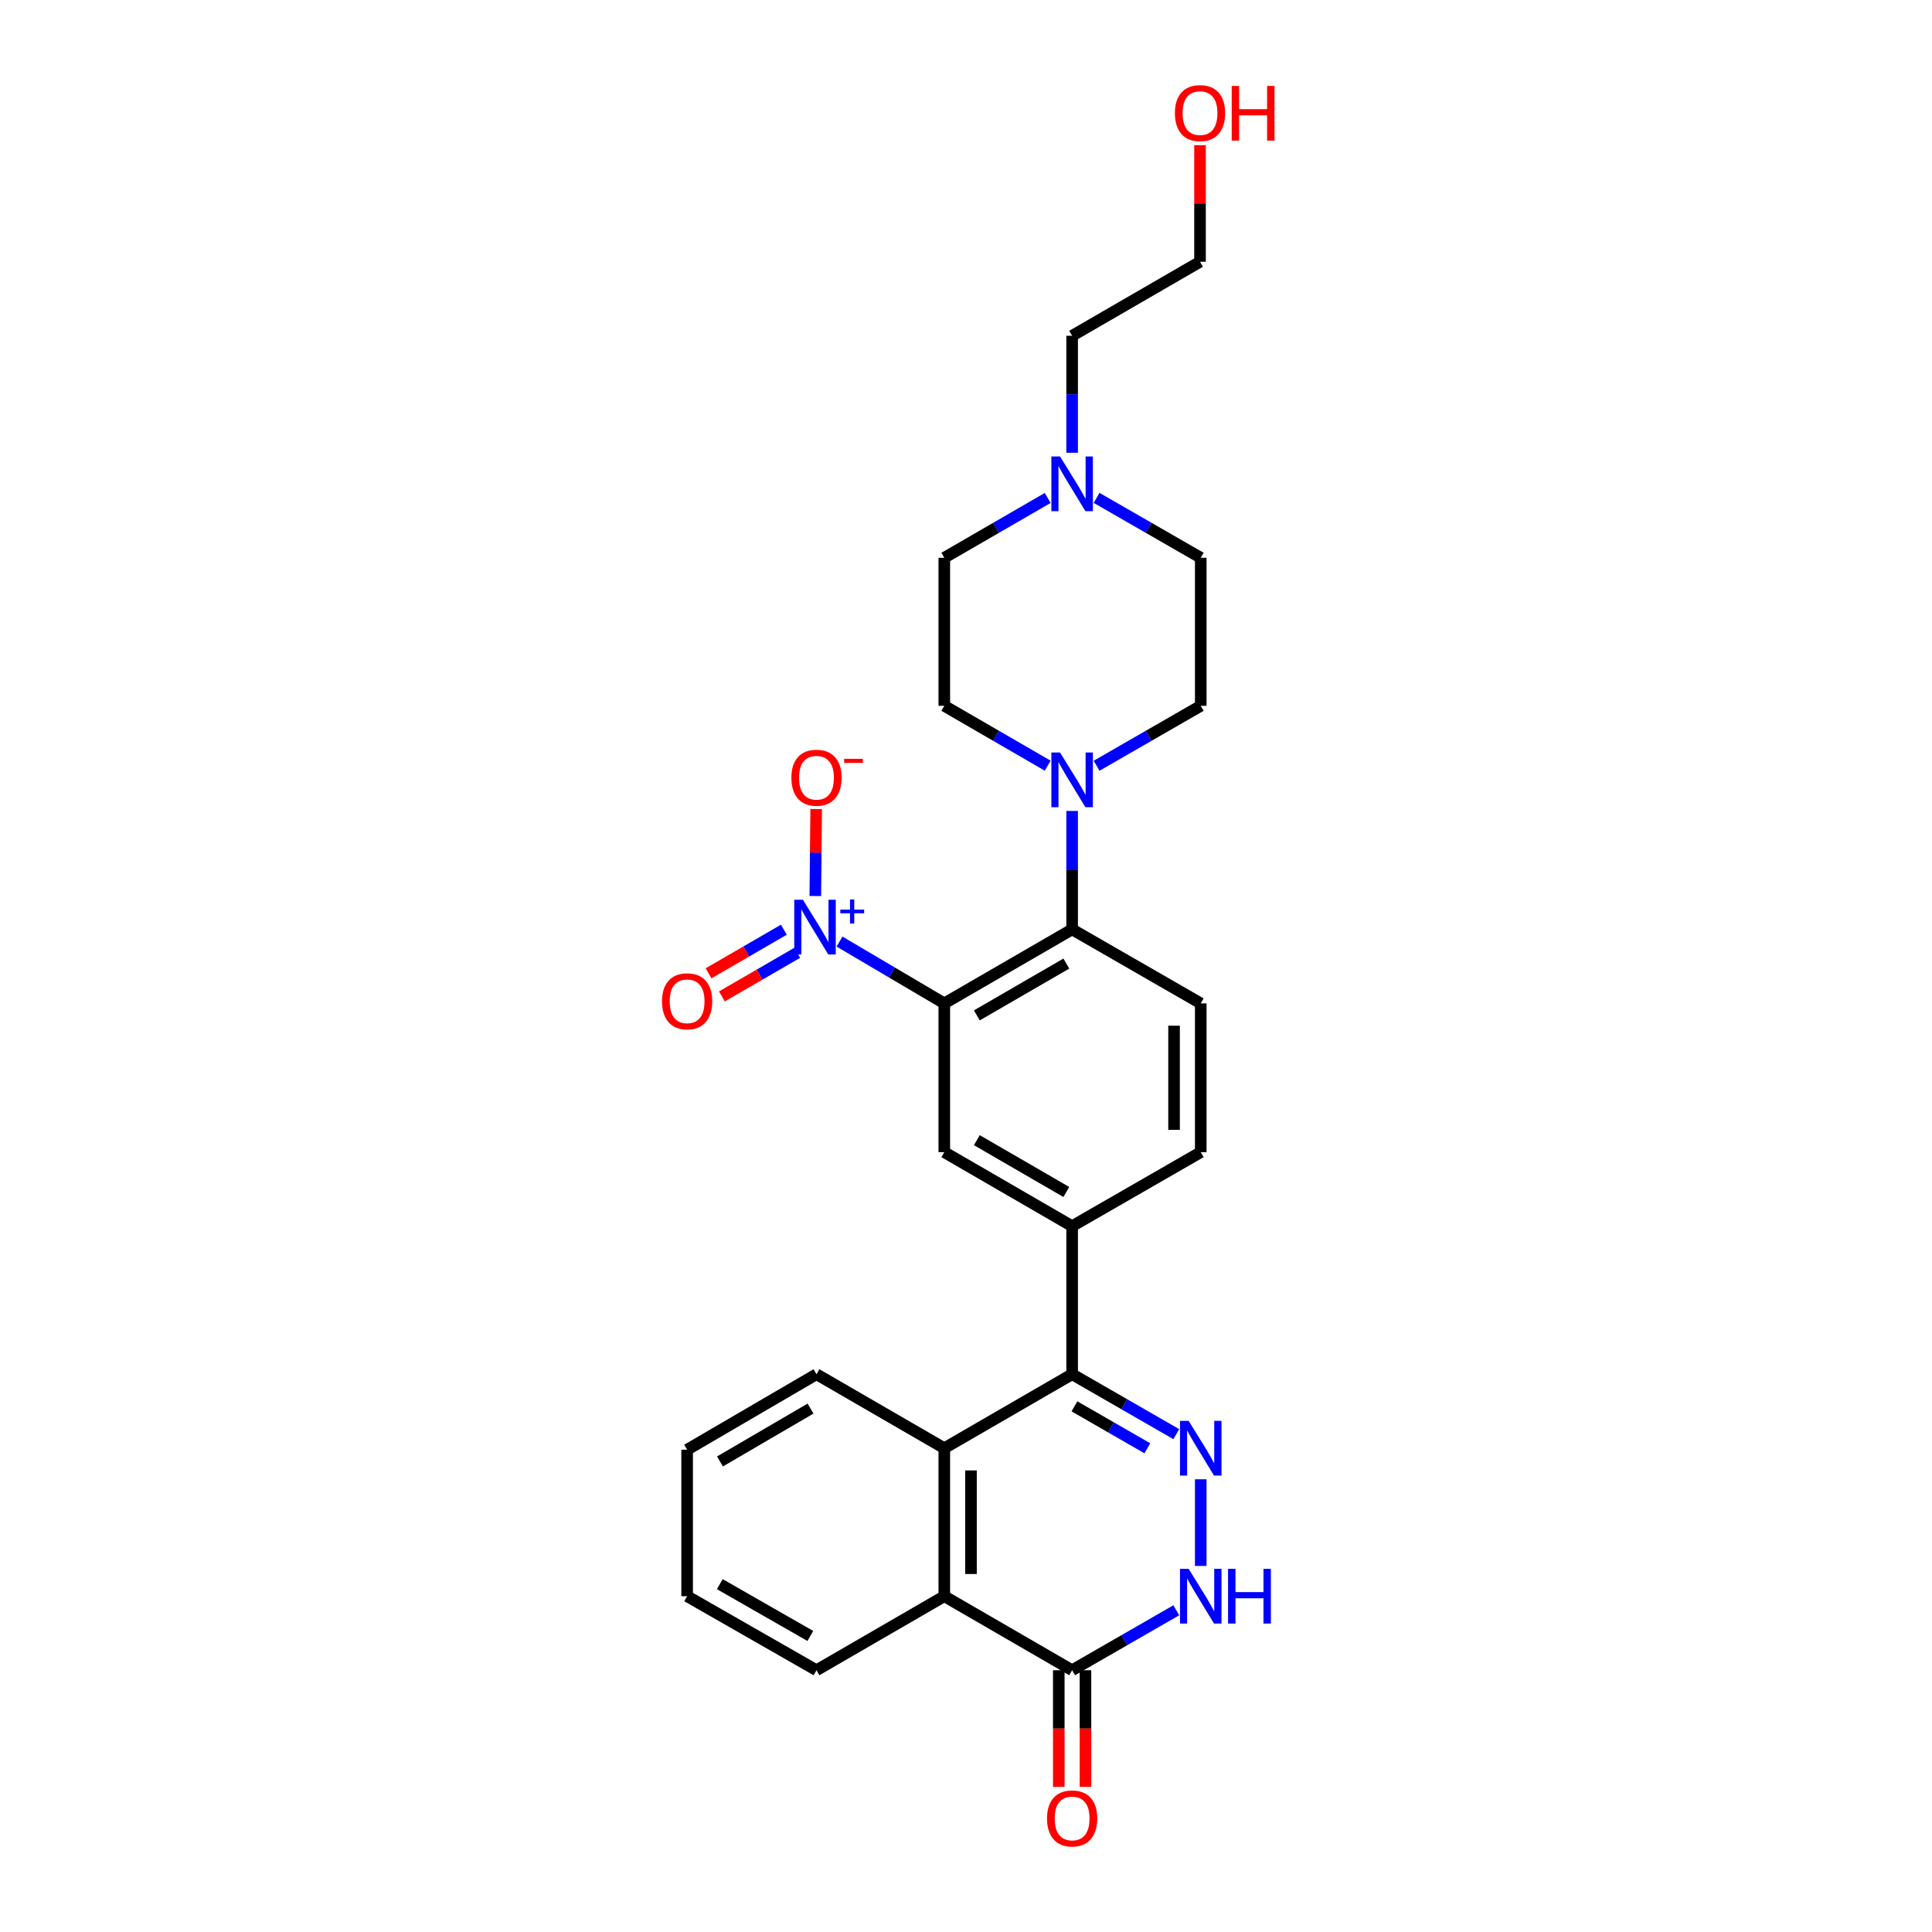 <?xml version='1.0' encoding='iso-8859-1'?>
<svg version='1.1' baseProfile='full'
              xmlns='http://www.w3.org/2000/svg'
                      xmlns:rdkit='http://www.rdkit.org/xml'
                      xmlns:xlink='http://www.w3.org/1999/xlink'
                  xml:space='preserve'
width='1000px' height='1000px' viewBox='0 0 1000 1000'>
<!-- END OF HEADER -->
<rect style='opacity:1.0;fill:#FFFFFF;stroke:none' width='1000' height='1000' x='0' y='0'> </rect>
<path class='bond-0' d='M 488.771,519.354 L 461.649,503.353' style='fill:none;fill-rule:evenodd;stroke:#000000;stroke-width:6px;stroke-linecap:butt;stroke-linejoin:miter;stroke-opacity:1' />
<path class='bond-0' d='M 461.649,503.353 L 434.527,487.352' style='fill:none;fill-rule:evenodd;stroke:#0000FF;stroke-width:6px;stroke-linecap:butt;stroke-linejoin:miter;stroke-opacity:1' />
<path class='bond-3' d='M 488.771,519.354 L 554.931,481.044' style='fill:none;fill-rule:evenodd;stroke:#000000;stroke-width:6px;stroke-linecap:butt;stroke-linejoin:miter;stroke-opacity:1' />
<path class='bond-3' d='M 505.617,525.562 L 551.929,498.745' style='fill:none;fill-rule:evenodd;stroke:#000000;stroke-width:6px;stroke-linecap:butt;stroke-linejoin:miter;stroke-opacity:1' />
<path class='bond-7' d='M 488.771,519.354 L 488.771,596.358' style='fill:none;fill-rule:evenodd;stroke:#000000;stroke-width:6px;stroke-linecap:butt;stroke-linejoin:miter;stroke-opacity:1' />
<path class='bond-13' d='M 422.004,463.775 L 422.227,441.268' style='fill:none;fill-rule:evenodd;stroke:#0000FF;stroke-width:6px;stroke-linecap:butt;stroke-linejoin:miter;stroke-opacity:1' />
<path class='bond-13' d='M 422.227,441.268 L 422.45,418.76' style='fill:none;fill-rule:evenodd;stroke:#FF0000;stroke-width:6px;stroke-linecap:butt;stroke-linejoin:miter;stroke-opacity:1' />
<path class='bond-14' d='M 405.732,481.217 L 386.236,492.503' style='fill:none;fill-rule:evenodd;stroke:#0000FF;stroke-width:6px;stroke-linecap:butt;stroke-linejoin:miter;stroke-opacity:1' />
<path class='bond-14' d='M 386.236,492.503 L 366.74,503.789' style='fill:none;fill-rule:evenodd;stroke:#FF0000;stroke-width:6px;stroke-linecap:butt;stroke-linejoin:miter;stroke-opacity:1' />
<path class='bond-14' d='M 412.652,493.172 L 393.157,504.458' style='fill:none;fill-rule:evenodd;stroke:#0000FF;stroke-width:6px;stroke-linecap:butt;stroke-linejoin:miter;stroke-opacity:1' />
<path class='bond-14' d='M 393.157,504.458 L 373.661,515.744' style='fill:none;fill-rule:evenodd;stroke:#FF0000;stroke-width:6px;stroke-linecap:butt;stroke-linejoin:miter;stroke-opacity:1' />
<path class='bond-1' d='M 608.845,742.313 L 581.888,726.804' style='fill:none;fill-rule:evenodd;stroke:#0000FF;stroke-width:6px;stroke-linecap:butt;stroke-linejoin:miter;stroke-opacity:1' />
<path class='bond-1' d='M 581.888,726.804 L 554.931,711.295' style='fill:none;fill-rule:evenodd;stroke:#000000;stroke-width:6px;stroke-linecap:butt;stroke-linejoin:miter;stroke-opacity:1' />
<path class='bond-1' d='M 593.869,749.634 L 574.999,738.777' style='fill:none;fill-rule:evenodd;stroke:#0000FF;stroke-width:6px;stroke-linecap:butt;stroke-linejoin:miter;stroke-opacity:1' />
<path class='bond-1' d='M 574.999,738.777 L 556.129,727.921' style='fill:none;fill-rule:evenodd;stroke:#000000;stroke-width:6px;stroke-linecap:butt;stroke-linejoin:miter;stroke-opacity:1' />
<path class='bond-4' d='M 621.505,765.672 L 621.505,810.52' style='fill:none;fill-rule:evenodd;stroke:#0000FF;stroke-width:6px;stroke-linecap:butt;stroke-linejoin:miter;stroke-opacity:1' />
<path class='bond-2' d='M 554.931,711.295 L 554.931,634.667' style='fill:none;fill-rule:evenodd;stroke:#000000;stroke-width:6px;stroke-linecap:butt;stroke-linejoin:miter;stroke-opacity:1' />
<path class='bond-5' d='M 554.931,711.295 L 488.771,749.597' style='fill:none;fill-rule:evenodd;stroke:#000000;stroke-width:6px;stroke-linecap:butt;stroke-linejoin:miter;stroke-opacity:1' />
<path class='bond-8' d='M 554.931,481.044 L 554.931,450.391' style='fill:none;fill-rule:evenodd;stroke:#000000;stroke-width:6px;stroke-linecap:butt;stroke-linejoin:miter;stroke-opacity:1' />
<path class='bond-8' d='M 554.931,450.391 L 554.931,419.737' style='fill:none;fill-rule:evenodd;stroke:#0000FF;stroke-width:6px;stroke-linecap:butt;stroke-linejoin:miter;stroke-opacity:1' />
<path class='bond-11' d='M 554.931,481.044 L 621.505,519.354' style='fill:none;fill-rule:evenodd;stroke:#000000;stroke-width:6px;stroke-linecap:butt;stroke-linejoin:miter;stroke-opacity:1' />
<path class='bond-30' d='M 608.845,833.48 L 581.888,848.996' style='fill:none;fill-rule:evenodd;stroke:#0000FF;stroke-width:6px;stroke-linecap:butt;stroke-linejoin:miter;stroke-opacity:1' />
<path class='bond-30' d='M 581.888,848.996 L 554.931,864.511' style='fill:none;fill-rule:evenodd;stroke:#000000;stroke-width:6px;stroke-linecap:butt;stroke-linejoin:miter;stroke-opacity:1' />
<path class='bond-10' d='M 488.771,749.597 L 488.771,826.193' style='fill:none;fill-rule:evenodd;stroke:#000000;stroke-width:6px;stroke-linecap:butt;stroke-linejoin:miter;stroke-opacity:1' />
<path class='bond-10' d='M 502.585,761.086 L 502.585,814.704' style='fill:none;fill-rule:evenodd;stroke:#000000;stroke-width:6px;stroke-linecap:butt;stroke-linejoin:miter;stroke-opacity:1' />
<path class='bond-21' d='M 488.771,749.597 L 422.612,711.295' style='fill:none;fill-rule:evenodd;stroke:#000000;stroke-width:6px;stroke-linecap:butt;stroke-linejoin:miter;stroke-opacity:1' />
<path class='bond-6' d='M 554.931,864.511 L 488.771,826.193' style='fill:none;fill-rule:evenodd;stroke:#000000;stroke-width:6px;stroke-linecap:butt;stroke-linejoin:miter;stroke-opacity:1' />
<path class='bond-16' d='M 548.024,864.511 L 548.024,894.707' style='fill:none;fill-rule:evenodd;stroke:#000000;stroke-width:6px;stroke-linecap:butt;stroke-linejoin:miter;stroke-opacity:1' />
<path class='bond-16' d='M 548.024,894.707 L 548.024,924.903' style='fill:none;fill-rule:evenodd;stroke:#FF0000;stroke-width:6px;stroke-linecap:butt;stroke-linejoin:miter;stroke-opacity:1' />
<path class='bond-16' d='M 561.838,864.511 L 561.838,894.707' style='fill:none;fill-rule:evenodd;stroke:#000000;stroke-width:6px;stroke-linecap:butt;stroke-linejoin:miter;stroke-opacity:1' />
<path class='bond-16' d='M 561.838,894.707 L 561.838,924.903' style='fill:none;fill-rule:evenodd;stroke:#FF0000;stroke-width:6px;stroke-linecap:butt;stroke-linejoin:miter;stroke-opacity:1' />
<path class='bond-9' d='M 488.771,596.358 L 554.931,634.667' style='fill:none;fill-rule:evenodd;stroke:#000000;stroke-width:6px;stroke-linecap:butt;stroke-linejoin:miter;stroke-opacity:1' />
<path class='bond-9' d='M 505.617,590.15 L 551.929,616.967' style='fill:none;fill-rule:evenodd;stroke:#000000;stroke-width:6px;stroke-linecap:butt;stroke-linejoin:miter;stroke-opacity:1' />
<path class='bond-17' d='M 567.591,396.357 L 594.548,380.844' style='fill:none;fill-rule:evenodd;stroke:#0000FF;stroke-width:6px;stroke-linecap:butt;stroke-linejoin:miter;stroke-opacity:1' />
<path class='bond-17' d='M 594.548,380.844 L 621.505,365.332' style='fill:none;fill-rule:evenodd;stroke:#000000;stroke-width:6px;stroke-linecap:butt;stroke-linejoin:miter;stroke-opacity:1' />
<path class='bond-18' d='M 542.28,396.316 L 515.525,380.824' style='fill:none;fill-rule:evenodd;stroke:#0000FF;stroke-width:6px;stroke-linecap:butt;stroke-linejoin:miter;stroke-opacity:1' />
<path class='bond-18' d='M 515.525,380.824 L 488.771,365.332' style='fill:none;fill-rule:evenodd;stroke:#000000;stroke-width:6px;stroke-linecap:butt;stroke-linejoin:miter;stroke-opacity:1' />
<path class='bond-15' d='M 554.931,634.667 L 621.505,596.358' style='fill:none;fill-rule:evenodd;stroke:#000000;stroke-width:6px;stroke-linecap:butt;stroke-linejoin:miter;stroke-opacity:1' />
<path class='bond-22' d='M 488.771,826.193 L 422.612,864.511' style='fill:none;fill-rule:evenodd;stroke:#000000;stroke-width:6px;stroke-linecap:butt;stroke-linejoin:miter;stroke-opacity:1' />
<path class='bond-28' d='M 621.505,519.354 L 621.505,596.358' style='fill:none;fill-rule:evenodd;stroke:#000000;stroke-width:6px;stroke-linecap:butt;stroke-linejoin:miter;stroke-opacity:1' />
<path class='bond-28' d='M 607.691,530.905 L 607.691,584.807' style='fill:none;fill-rule:evenodd;stroke:#000000;stroke-width:6px;stroke-linecap:butt;stroke-linejoin:miter;stroke-opacity:1' />
<path class='bond-12' d='M 542.28,257.739 L 515.526,273.222' style='fill:none;fill-rule:evenodd;stroke:#0000FF;stroke-width:6px;stroke-linecap:butt;stroke-linejoin:miter;stroke-opacity:1' />
<path class='bond-12' d='M 515.526,273.222 L 488.771,288.705' style='fill:none;fill-rule:evenodd;stroke:#000000;stroke-width:6px;stroke-linecap:butt;stroke-linejoin:miter;stroke-opacity:1' />
<path class='bond-23' d='M 554.931,234.343 L 554.931,204.074' style='fill:none;fill-rule:evenodd;stroke:#0000FF;stroke-width:6px;stroke-linecap:butt;stroke-linejoin:miter;stroke-opacity:1' />
<path class='bond-23' d='M 554.931,204.074 L 554.931,173.806' style='fill:none;fill-rule:evenodd;stroke:#000000;stroke-width:6px;stroke-linecap:butt;stroke-linejoin:miter;stroke-opacity:1' />
<path class='bond-29' d='M 567.591,257.699 L 594.548,273.202' style='fill:none;fill-rule:evenodd;stroke:#0000FF;stroke-width:6px;stroke-linecap:butt;stroke-linejoin:miter;stroke-opacity:1' />
<path class='bond-29' d='M 594.548,273.202 L 621.505,288.705' style='fill:none;fill-rule:evenodd;stroke:#000000;stroke-width:6px;stroke-linecap:butt;stroke-linejoin:miter;stroke-opacity:1' />
<path class='bond-20' d='M 621.505,365.332 L 621.505,288.705' style='fill:none;fill-rule:evenodd;stroke:#000000;stroke-width:6px;stroke-linecap:butt;stroke-linejoin:miter;stroke-opacity:1' />
<path class='bond-19' d='M 488.771,365.332 L 488.771,288.705' style='fill:none;fill-rule:evenodd;stroke:#000000;stroke-width:6px;stroke-linecap:butt;stroke-linejoin:miter;stroke-opacity:1' />
<path class='bond-26' d='M 422.612,711.295 L 355.654,750.372' style='fill:none;fill-rule:evenodd;stroke:#000000;stroke-width:6px;stroke-linecap:butt;stroke-linejoin:miter;stroke-opacity:1' />
<path class='bond-26' d='M 419.531,729.087 L 372.66,756.441' style='fill:none;fill-rule:evenodd;stroke:#000000;stroke-width:6px;stroke-linecap:butt;stroke-linejoin:miter;stroke-opacity:1' />
<path class='bond-31' d='M 422.612,864.511 L 355.654,826.193' style='fill:none;fill-rule:evenodd;stroke:#000000;stroke-width:6px;stroke-linecap:butt;stroke-linejoin:miter;stroke-opacity:1' />
<path class='bond-31' d='M 419.429,846.774 L 372.558,819.952' style='fill:none;fill-rule:evenodd;stroke:#000000;stroke-width:6px;stroke-linecap:butt;stroke-linejoin:miter;stroke-opacity:1' />
<path class='bond-25' d='M 554.931,173.806 L 621.129,135.488' style='fill:none;fill-rule:evenodd;stroke:#000000;stroke-width:6px;stroke-linecap:butt;stroke-linejoin:miter;stroke-opacity:1' />
<path class='bond-24' d='M 621.129,75.148 L 621.129,105.318' style='fill:none;fill-rule:evenodd;stroke:#FF0000;stroke-width:6px;stroke-linecap:butt;stroke-linejoin:miter;stroke-opacity:1' />
<path class='bond-24' d='M 621.129,105.318 L 621.129,135.488' style='fill:none;fill-rule:evenodd;stroke:#000000;stroke-width:6px;stroke-linecap:butt;stroke-linejoin:miter;stroke-opacity:1' />
<path class='bond-27' d='M 355.654,750.372 L 355.654,826.193' style='fill:none;fill-rule:evenodd;stroke:#000000;stroke-width:6px;stroke-linecap:butt;stroke-linejoin:miter;stroke-opacity:1' />
<path  class='atom-1' d='M 415.584 465.71
L 424.864 480.71
Q 425.784 482.19, 427.264 484.87
Q 428.744 487.55, 428.824 487.71
L 428.824 465.71
L 432.584 465.71
L 432.584 494.03
L 428.704 494.03
L 418.744 477.63
Q 417.584 475.71, 416.344 473.51
Q 415.144 471.31, 414.784 470.63
L 414.784 494.03
L 411.104 494.03
L 411.104 465.71
L 415.584 465.71
' fill='#0000FF'/>
<path  class='atom-1' d='M 434.96 470.815
L 439.95 470.815
L 439.95 465.561
L 442.167 465.561
L 442.167 470.815
L 447.289 470.815
L 447.289 472.716
L 442.167 472.716
L 442.167 477.996
L 439.95 477.996
L 439.95 472.716
L 434.96 472.716
L 434.96 470.815
' fill='#0000FF'/>
<path  class='atom-2' d='M 615.245 735.437
L 624.525 750.437
Q 625.445 751.917, 626.925 754.597
Q 628.405 757.277, 628.485 757.437
L 628.485 735.437
L 632.245 735.437
L 632.245 763.757
L 628.365 763.757
L 618.405 747.357
Q 617.245 745.437, 616.005 743.237
Q 614.805 741.037, 614.445 740.357
L 614.445 763.757
L 610.765 763.757
L 610.765 735.437
L 615.245 735.437
' fill='#0000FF'/>
<path  class='atom-5' d='M 615.245 812.033
L 624.525 827.033
Q 625.445 828.513, 626.925 831.193
Q 628.405 833.873, 628.485 834.033
L 628.485 812.033
L 632.245 812.033
L 632.245 840.353
L 628.365 840.353
L 618.405 823.953
Q 617.245 822.033, 616.005 819.833
Q 614.805 817.633, 614.445 816.953
L 614.445 840.353
L 610.765 840.353
L 610.765 812.033
L 615.245 812.033
' fill='#0000FF'/>
<path  class='atom-5' d='M 635.645 812.033
L 639.485 812.033
L 639.485 824.073
L 653.965 824.073
L 653.965 812.033
L 657.805 812.033
L 657.805 840.353
L 653.965 840.353
L 653.965 827.273
L 639.485 827.273
L 639.485 840.353
L 635.645 840.353
L 635.645 812.033
' fill='#0000FF'/>
<path  class='atom-9' d='M 548.671 389.482
L 557.951 404.482
Q 558.871 405.962, 560.351 408.642
Q 561.831 411.322, 561.911 411.482
L 561.911 389.482
L 565.671 389.482
L 565.671 417.802
L 561.791 417.802
L 551.831 401.402
Q 550.671 399.482, 549.431 397.282
Q 548.231 395.082, 547.871 394.402
L 547.871 417.802
L 544.191 417.802
L 544.191 389.482
L 548.671 389.482
' fill='#0000FF'/>
<path  class='atom-13' d='M 548.671 236.258
L 557.951 251.258
Q 558.871 252.738, 560.351 255.418
Q 561.831 258.098, 561.911 258.258
L 561.911 236.258
L 565.671 236.258
L 565.671 264.578
L 561.791 264.578
L 551.831 248.178
Q 550.671 246.258, 549.431 244.058
Q 548.231 241.858, 547.871 241.178
L 547.871 264.578
L 544.191 264.578
L 544.191 236.258
L 548.671 236.258
' fill='#0000FF'/>
<path  class='atom-14' d='M 409.612 402.548
Q 409.612 395.748, 412.972 391.948
Q 416.332 388.148, 422.612 388.148
Q 428.892 388.148, 432.252 391.948
Q 435.612 395.748, 435.612 402.548
Q 435.612 409.428, 432.212 413.348
Q 428.812 417.228, 422.612 417.228
Q 416.372 417.228, 412.972 413.348
Q 409.612 409.468, 409.612 402.548
M 422.612 414.028
Q 426.932 414.028, 429.252 411.148
Q 431.612 408.228, 431.612 402.548
Q 431.612 396.988, 429.252 394.188
Q 426.932 391.348, 422.612 391.348
Q 418.292 391.348, 415.932 394.148
Q 413.612 396.948, 413.612 402.548
Q 413.612 408.268, 415.932 411.148
Q 418.292 414.028, 422.612 414.028
' fill='#FF0000'/>
<path  class='atom-14' d='M 436.932 392.77
L 446.62 392.77
L 446.62 394.882
L 436.932 394.882
L 436.932 392.77
' fill='#FF0000'/>
<path  class='atom-15' d='M 342.654 518.268
Q 342.654 511.468, 346.014 507.668
Q 349.374 503.868, 355.654 503.868
Q 361.934 503.868, 365.294 507.668
Q 368.654 511.468, 368.654 518.268
Q 368.654 525.148, 365.254 529.068
Q 361.854 532.948, 355.654 532.948
Q 349.414 532.948, 346.014 529.068
Q 342.654 525.188, 342.654 518.268
M 355.654 529.748
Q 359.974 529.748, 362.294 526.868
Q 364.654 523.948, 364.654 518.268
Q 364.654 512.708, 362.294 509.908
Q 359.974 507.068, 355.654 507.068
Q 351.334 507.068, 348.974 509.868
Q 346.654 512.668, 346.654 518.268
Q 346.654 523.988, 348.974 526.868
Q 351.334 529.748, 355.654 529.748
' fill='#FF0000'/>
<path  class='atom-17' d='M 541.931 941.218
Q 541.931 934.418, 545.291 930.618
Q 548.651 926.818, 554.931 926.818
Q 561.211 926.818, 564.571 930.618
Q 567.931 934.418, 567.931 941.218
Q 567.931 948.098, 564.531 952.018
Q 561.131 955.898, 554.931 955.898
Q 548.691 955.898, 545.291 952.018
Q 541.931 948.138, 541.931 941.218
M 554.931 952.698
Q 559.251 952.698, 561.571 949.818
Q 563.931 946.898, 563.931 941.218
Q 563.931 935.658, 561.571 932.858
Q 559.251 930.018, 554.931 930.018
Q 550.611 930.018, 548.251 932.818
Q 545.931 935.618, 545.931 941.218
Q 545.931 946.938, 548.251 949.818
Q 550.611 952.698, 554.931 952.698
' fill='#FF0000'/>
<path  class='atom-25' d='M 608.129 58.542
Q 608.129 51.742, 611.489 47.942
Q 614.849 44.142, 621.129 44.142
Q 627.409 44.142, 630.769 47.942
Q 634.129 51.742, 634.129 58.542
Q 634.129 65.422, 630.729 69.342
Q 627.329 73.222, 621.129 73.222
Q 614.889 73.222, 611.489 69.342
Q 608.129 65.462, 608.129 58.542
M 621.129 70.022
Q 625.449 70.022, 627.769 67.142
Q 630.129 64.222, 630.129 58.542
Q 630.129 52.982, 627.769 50.182
Q 625.449 47.342, 621.129 47.342
Q 616.809 47.342, 614.449 50.142
Q 612.129 52.942, 612.129 58.542
Q 612.129 64.262, 614.449 67.142
Q 616.809 70.022, 621.129 70.022
' fill='#FF0000'/>
<path  class='atom-25' d='M 637.529 44.462
L 641.369 44.462
L 641.369 56.502
L 655.849 56.502
L 655.849 44.462
L 659.689 44.462
L 659.689 72.782
L 655.849 72.782
L 655.849 59.702
L 641.369 59.702
L 641.369 72.782
L 637.529 72.782
L 637.529 44.462
' fill='#FF0000'/>
</svg>
